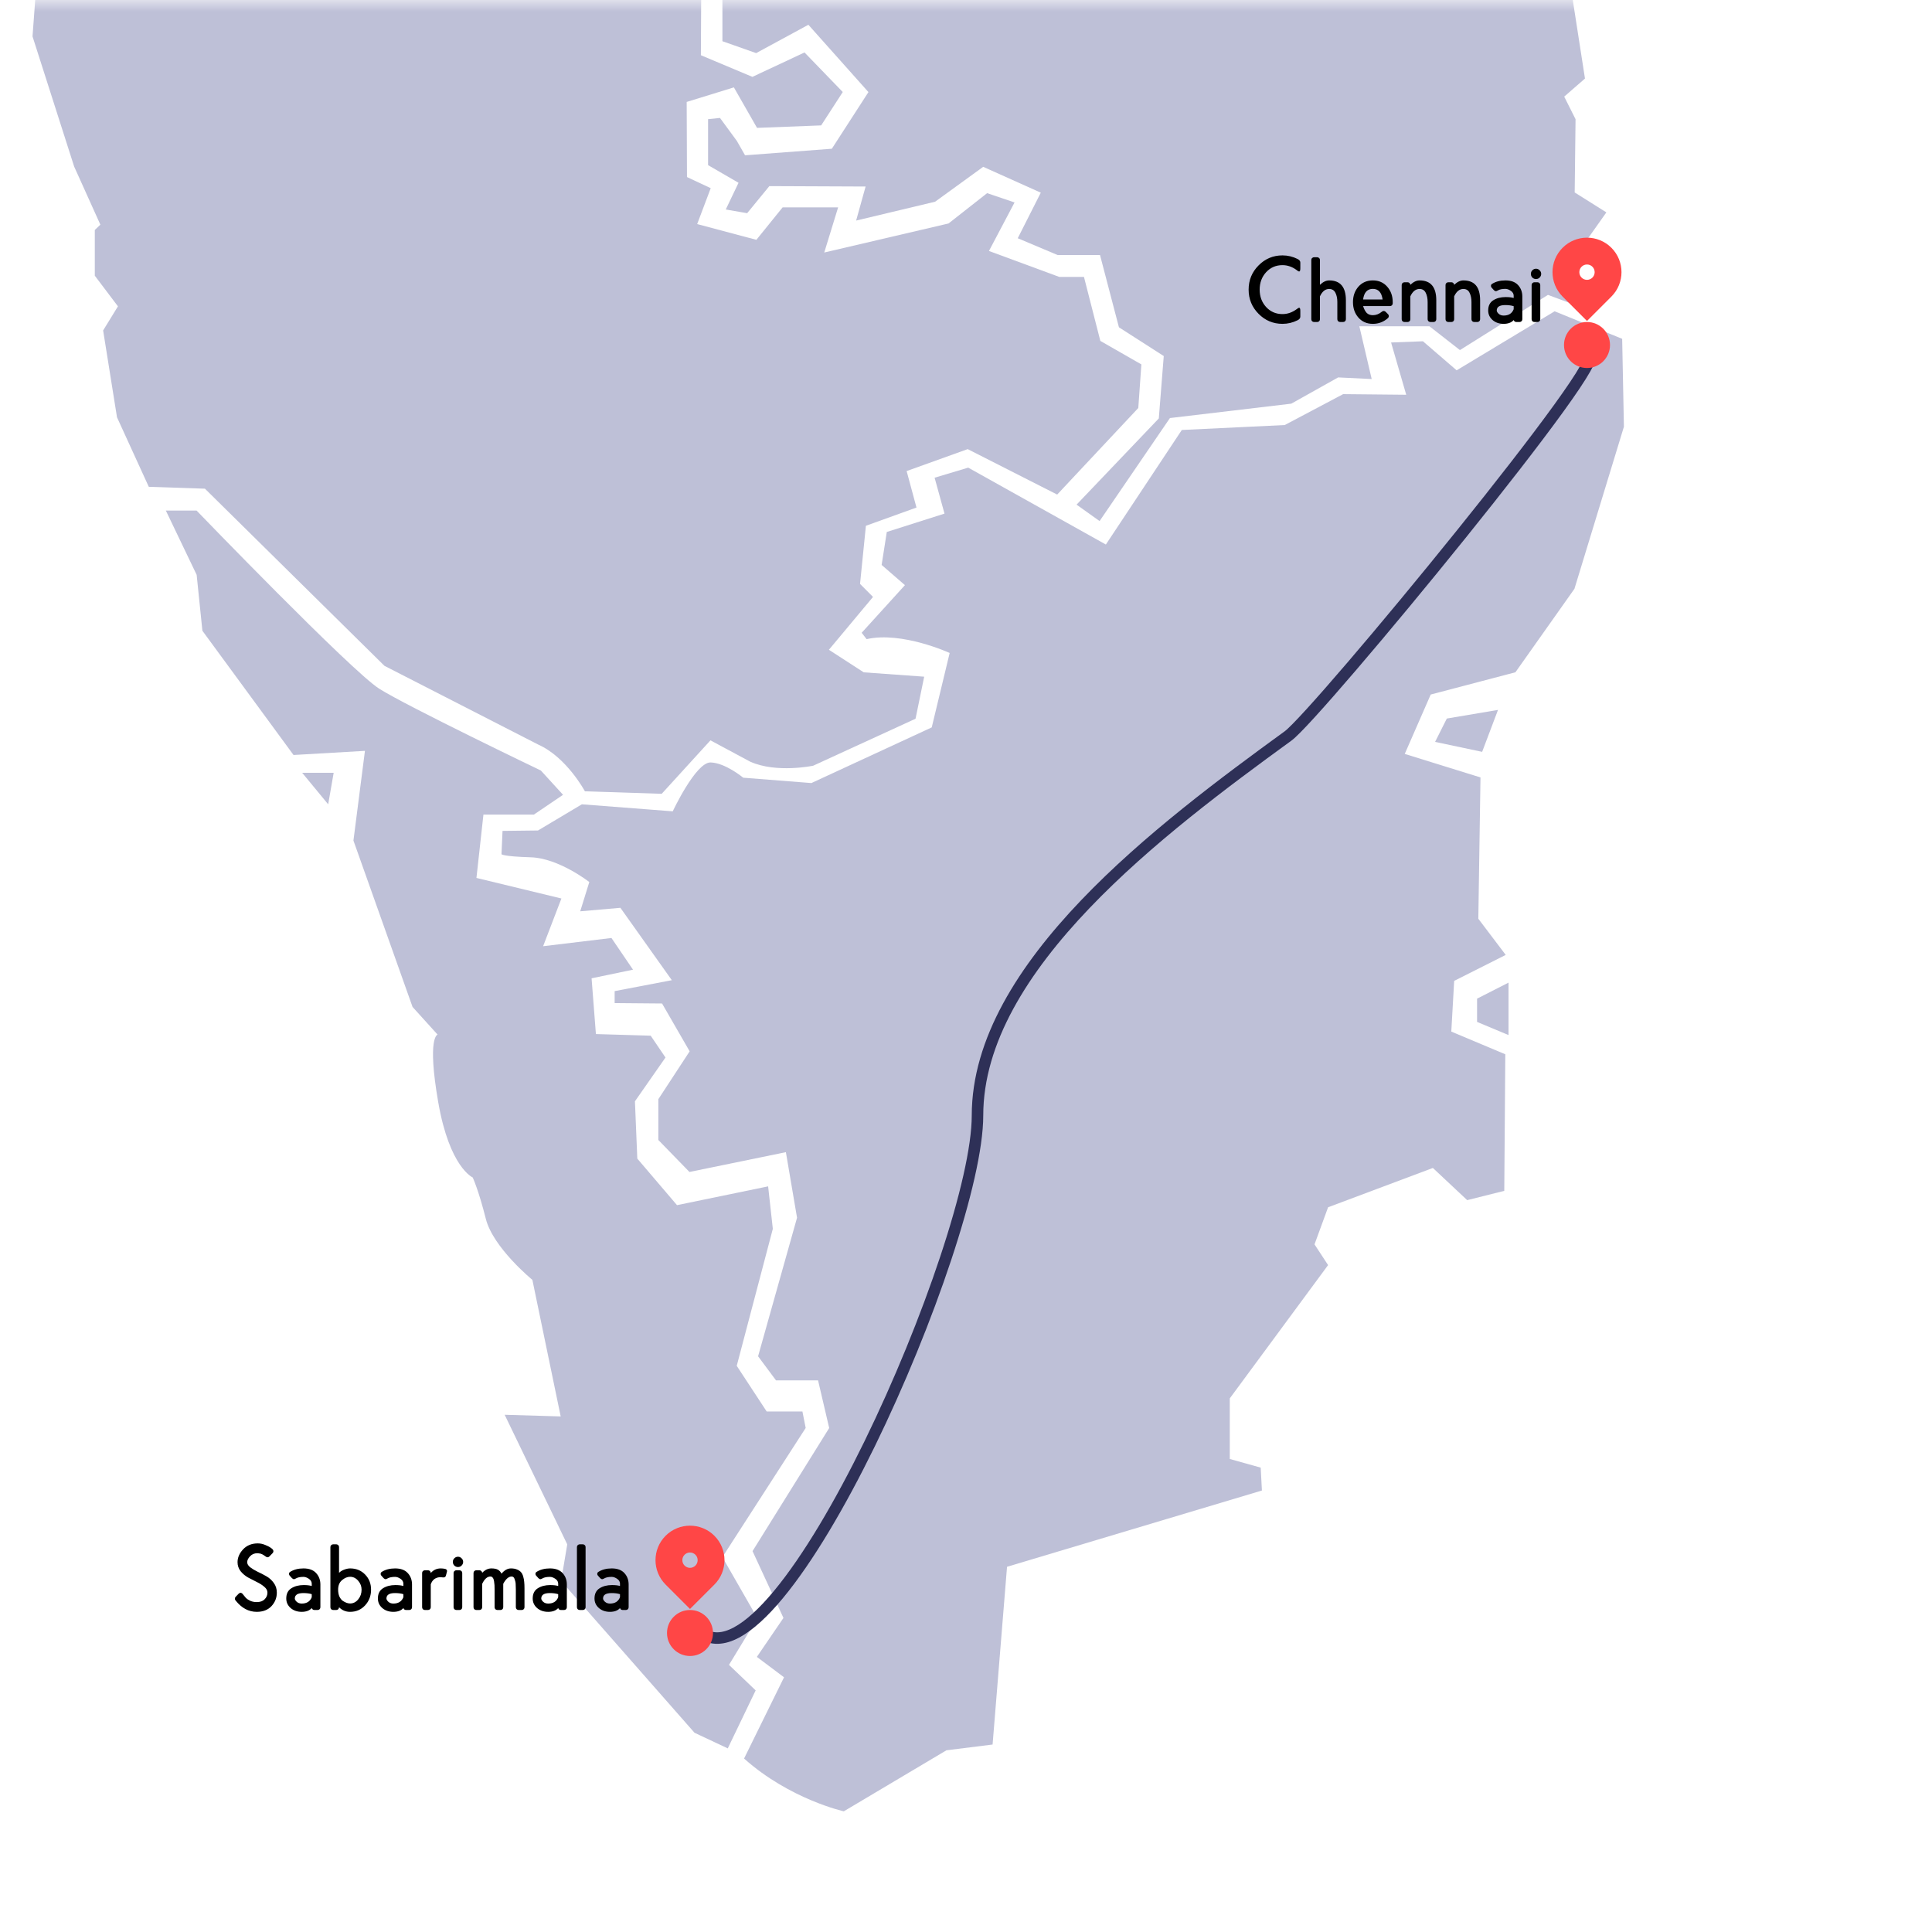 <?xml version="1.0" encoding="UTF-8"?>
<svg xmlns="http://www.w3.org/2000/svg" width="84" height="84" viewBox="0 0 84 84" fill="none">
  <mask id="mask0_2_4325" style="mask-type:alpha" maskUnits="userSpaceOnUse" x="0" y="0" width="84" height="84">
    <rect width="84" height="84" fill="#D9D9D9"></rect>
  </mask>
  <g mask="url(#mask0_2_4325)">
    <path d="M65.131 30.865L64.441 32.689L62.395 32.256L62.905 31.241L65.131 30.865Z" fill="#BEC0D7"></path>
    <path d="M65.588 42.723L64.22 43.42V44.431L65.588 45.003V42.723Z" fill="#BEC0D7"></path>
    <path d="M13.139 33.601H14.507L14.269 34.97L13.139 33.601Z" fill="#BEC0D7"></path>
    <path d="M121.23 -55.249L113.831 -46.304L106.875 -41.147C106.875 -41.147 106 -40.611 105.588 -39.648C105.176 -38.685 104.425 -37.417 103.209 -36.828C101.993 -36.24 96.093 -31.475 93.571 -30.244L93.267 -23.622L86.991 -21.427L82.967 -21.588L81.224 -20.384L78.059 -13.771L76.53 -13.236L76.369 -15.859L73.445 -15.698L69.85 -13.503L67.302 -6.944L68.912 3.415L68.009 4.201L68.502 5.182L68.465 8.368L69.842 9.234L68.214 11.537L68.813 13.384L67.302 12.821L63.475 15.221L62.151 14.187H59.102L59.639 16.48L58.181 16.409L56.142 17.551L50.867 18.176L47.808 22.655L46.807 21.941L50.383 18.193L50.598 15.48L48.649 14.23L47.827 11.089H45.984L44.25 10.358L45.252 8.377L42.748 7.253L40.657 8.77L37.223 9.59L37.635 8.11L33.45 8.092L32.485 9.269L31.555 9.108L32.11 7.947L30.786 7.18V5.181L31.304 5.128L32.037 6.127L32.394 6.752L36.167 6.467L37.758 4.004L35.147 1.077L32.876 2.309L31.409 1.792V-0.831L29.102 -1.134L31.105 -4.06L29.603 -5.256L30.248 -5.881L32.143 -4.559L34.396 -5.005L34.557 -8.414L32.125 -10.055L32.197 -11.983L33.735 -13.197L33.806 -13.643L33.145 -14.642L34.557 -16.623L37.633 -16.124L39.207 -14.322L42.461 -14.233L45.322 -12.626L47.862 -16.749H50.508L52.493 -15.517L54.227 -17.784L58.716 -18.105L59.073 -23.263L66.316 -23.656L68.426 -24.761L67.781 -26.545L69.069 -27.527L70.66 -24.992L73.879 -24.921L74.828 -26.884L73.361 -27.598L72.932 -28.919L73.952 -29.954L76.509 -28.633C76.509 -28.633 79.496 -30.703 81.713 -31.078L84.306 -32.273L86.702 -36.557L88.097 -37.359L87.989 -40.269L92.961 -41.875L94.177 -43.267L94.141 -45.766L93.443 -46.872L94.176 -47.782L95.732 -47.139L95.679 -43.677L98.29 -45.302L98.487 -46.016L101.938 -45.214L101.777 -48.514L101.08 -49.282L102.296 -50.978L105.299 -50.711L105.228 -52.906L108 -54.602L110.432 -51.069L114.617 -50.355L116.387 -51.122L116.62 -53.282L119.195 -55.334L121.229 -55.249H121.23Z" fill="#BEC0D7"></path>
    <path d="M70.529 14.735L70.605 18.553L68.454 25.6L65.888 29.229L62.205 30.197L61.076 32.779L64.369 33.801L64.275 39.945L65.466 41.518L63.225 42.647L63.1 44.852L65.448 45.838L65.403 51.776L63.791 52.18L62.299 50.781L57.743 52.49L57.153 54.103L57.743 55.004L53.469 60.799V63.434L54.813 63.81L54.866 64.805L43.784 68.121L43.156 75.849L41.149 76.1L36.687 78.753C36.687 78.753 34.34 78.234 32.351 76.458L34.089 72.926L32.907 72.039L34.063 70.345L32.719 67.44L36.052 62.088L35.568 60.017H33.74L32.96 58.969L34.654 52.945L34.169 50.094L29.976 50.955L28.624 49.565V47.79L29.985 45.71L28.785 43.63L26.724 43.612V43.092L29.21 42.617L26.974 39.47L25.227 39.622L25.622 38.35C25.622 38.35 24.295 37.31 23.076 37.274C21.858 37.237 21.804 37.14 21.804 37.14L21.849 36.126L23.39 36.108L25.299 34.97L29.25 35.275C29.25 35.275 30.253 33.132 30.898 33.15C31.542 33.169 32.313 33.813 32.313 33.813L35.278 34.046L40.51 31.626L41.29 28.39C41.29 28.39 39.22 27.439 37.679 27.789L37.464 27.512L39.345 25.441L38.332 24.563L38.556 23.129L41.065 22.331L40.635 20.77L42.096 20.332L48.081 23.675L51.383 18.695L55.858 18.48L58.398 17.136L61.14 17.163L60.482 14.891L61.867 14.838L63.332 16.101L67.592 13.534L70.526 14.73L70.529 14.735Z" fill="#BEC0D7"></path>
    <path d="M7.209 22.199H8.547C8.547 22.199 15.273 29.174 16.487 29.943C17.7 30.712 23.517 33.502 23.517 33.502L24.48 34.557L23.213 35.416H21.019L20.715 38.171L24.409 39.065L23.614 41.14L26.585 40.782L27.522 42.16L25.721 42.535L25.909 44.959L28.291 45.03L28.934 45.979L27.606 47.883L27.709 50.374L29.435 52.398L33.397 51.581L33.601 53.428L32.032 59.384L33.334 61.369H34.888L35.03 62.085L31.408 67.701L32.782 70.097L32.89 70.419L31.695 72.386L32.855 73.495L31.642 76.017L30.196 75.337L24.396 68.738L24.663 67.146L21.942 61.512L24.378 61.584L23.147 55.646C23.147 55.646 21.439 54.25 21.122 52.99C20.805 51.73 20.552 51.193 20.552 51.193C20.552 51.193 19.547 50.764 19.053 47.92C18.559 45.076 19.026 44.983 19.026 44.983L17.937 43.78L15.367 36.546L15.867 32.646L12.762 32.826L8.8 27.424L8.55 24.992L7.212 22.202L7.209 22.199Z" fill="#BEC0D7"></path>
    <path d="M39.334 -44.678L38.422 -41.358H39.601L39.454 -40.163C39.454 -40.163 38.005 -38.51 37.819 -38.053C37.632 -37.596 37.014 -35.715 37.014 -35.715L39.858 -36.051V-35.393L37.458 -33.888L36.519 -30.555L37.323 -29.198L37.042 -26.2L37.914 -24.776L36.519 -21.752V-21.496L38.679 -21.604L38.706 -20.61L37.633 -20.072L37.566 -17.397L34.16 -17.921L32.122 -14.884L32.698 -13.647L31.344 -12.638L31.076 -9.668L33.651 -7.988L33.57 -5.77H32.297L30.217 -7.221L27.804 -5.327L29.828 -3.889L27.884 -0.447L30.486 -0.018L30.473 2.401L32.713 3.342L34.979 2.281L36.642 4.001L35.703 5.452L32.914 5.56L31.908 3.799L29.856 4.432L29.869 7.698L30.901 8.182L30.312 9.742L32.886 10.427L34.026 9.017H36.44L35.837 10.979L41.241 9.716L42.918 8.398L44.111 8.802L42.998 10.912L46.056 12.04H47.129L47.841 14.822L49.625 15.844L49.491 17.739L45.964 21.503L42.074 19.527L39.419 20.481L39.847 22.067L37.648 22.86L37.393 25.387L37.957 25.953L36.039 28.251L37.554 29.232L40.182 29.421L39.806 31.249L35.355 33.292C35.355 33.292 33.759 33.628 32.619 33.117L30.889 32.189L28.77 34.513L25.431 34.405C25.431 34.405 24.639 32.926 23.407 32.376L16.715 28.949L8.91 21.247L6.469 21.166L5.087 18.143L4.484 14.367L5.128 13.319L4.122 11.987V9.998L4.364 9.769L3.224 7.242L1.414 1.583L1.575 -0.594L0.421 -0.889L0.18 -3.578L-1 -3.659V-4.868L0.046 -5.378L1.066 -9.249C1.066 -9.249 0.877 -14.571 0.718 -15.109C0.558 -15.647 1.71 -19.787 3.292 -20.54L3.346 -22.556L1.199 -22.665L1.146 -25.379C1.146 -25.379 5.572 -25.111 9.031 -29.303L10.399 -29.411L11.017 -28.336L17.32 -29.25L18.259 -33.254L17.105 -34.921L17.909 -35.646L19.841 -33.737L25.474 -33.361L26.225 -36.721L27.968 -38.469L29.524 -37.984L32.663 -41.693L32.582 -43.145L33.95 -43.279L34.567 -45.403C34.567 -45.403 35.184 -46.397 36.391 -46.182C37.598 -45.968 36.931 -45.838 38.188 -45.94C38.188 -45.94 38.752 -44.892 39.341 -44.678H39.334Z" fill="#BEC0D7"></path>
  </g>
  <path d="M30.5 71C34 73.5 42.5 54.057 42.5 48.5C42.5 42 50.5 36 56 32C57.279 31.07 70.5 15 69 15.5" stroke="#2E3057" stroke-width="0.5"></path>
  <circle cx="30" cy="71" r="1" fill="#FF4646"></circle>
  <circle cx="69" cy="15" r="1" fill="#FF4646"></circle>
  <g clip-path="url(#clip0_2_4325)">
    <path d="M70.061 12.894L69 13.955L67.939 12.894C67.354 12.308 67.354 11.358 67.939 10.773C68.525 10.187 69.475 10.187 70.061 10.773C70.646 11.358 70.646 12.308 70.061 12.894ZM69 12.167C69.184 12.167 69.333 12.018 69.333 11.833C69.333 11.649 69.184 11.5 69 11.5C68.816 11.5 68.667 11.649 68.667 11.833C68.667 12.018 68.816 12.167 69 12.167Z" fill="#FF4646"></path>
  </g>
  <g clip-path="url(#clip1_2_4325)">
    <path d="M31.061 68.894L30 69.955L28.939 68.894C28.354 68.308 28.354 67.359 28.939 66.773C29.525 66.187 30.475 66.187 31.061 66.773C31.646 67.359 31.646 68.308 31.061 68.894ZM30 68.167C30.184 68.167 30.333 68.017 30.333 67.833C30.333 67.649 30.184 67.5 30 67.5C29.816 67.5 29.667 67.649 29.667 67.833C29.667 68.017 29.816 68.167 30 68.167Z" fill="#FF4646"></path>
  </g>
  <path d="M54.72 13.644C54.432 13.353 54.288 13.003 54.288 12.592C54.288 12.181 54.432 11.831 54.72 11.54C55.008 11.249 55.355 11.104 55.76 11.104C55.989 11.104 56.208 11.156 56.416 11.26C56.496 11.3 56.536 11.352 56.536 11.416V11.668C56.536 11.759 56.519 11.804 56.484 11.804C56.476 11.804 56.463 11.8 56.444 11.792C56.428 11.781 56.413 11.771 56.4 11.76L56.38 11.744C56.185 11.6 55.979 11.528 55.76 11.528C55.475 11.528 55.237 11.631 55.048 11.836C54.861 12.041 54.768 12.293 54.768 12.592C54.768 12.891 54.861 13.143 55.048 13.348C55.237 13.553 55.475 13.656 55.76 13.656C55.979 13.656 56.185 13.584 56.38 13.44C56.431 13.4 56.465 13.38 56.484 13.38C56.519 13.38 56.536 13.425 56.536 13.516V13.768C56.536 13.832 56.496 13.884 56.416 13.924C56.208 14.028 55.989 14.08 55.76 14.08C55.355 14.08 55.008 13.935 54.72 13.644ZM58.517 13.056V13.88C58.517 13.915 58.505 13.944 58.481 13.968C58.457 13.989 58.429 14 58.397 14H58.265C58.233 14 58.205 13.989 58.181 13.968C58.157 13.944 58.145 13.915 58.145 13.88V13.132C58.145 12.972 58.117 12.837 58.061 12.728C58.005 12.619 57.915 12.564 57.789 12.564C57.621 12.564 57.488 12.671 57.389 12.884V13.88C57.389 13.915 57.377 13.944 57.353 13.968C57.329 13.989 57.301 14 57.269 14H57.133C57.101 14 57.073 13.989 57.049 13.968C57.025 13.944 57.013 13.915 57.013 13.88V11.304C57.013 11.269 57.025 11.241 57.049 11.22C57.073 11.196 57.101 11.184 57.133 11.184H57.269C57.301 11.184 57.329 11.196 57.353 11.22C57.377 11.241 57.389 11.269 57.389 11.304V12.384C57.523 12.256 57.656 12.192 57.789 12.192C58.275 12.192 58.517 12.48 58.517 13.056ZM60.113 13.02C60.07 12.713 59.929 12.56 59.689 12.56C59.449 12.56 59.307 12.713 59.265 13.02H60.113ZM60.349 13.828C60.159 13.996 59.939 14.08 59.689 14.08C59.43 14.08 59.221 13.989 59.061 13.808C58.903 13.627 58.825 13.403 58.825 13.136C58.825 12.869 58.903 12.645 59.061 12.464C59.221 12.283 59.43 12.192 59.689 12.192C59.947 12.192 60.155 12.283 60.313 12.464C60.473 12.645 60.553 12.869 60.553 13.136V13.188C60.553 13.223 60.541 13.252 60.517 13.276C60.493 13.297 60.465 13.308 60.433 13.308H59.265C59.305 13.436 59.357 13.535 59.421 13.604C59.487 13.671 59.577 13.704 59.689 13.704C59.827 13.704 59.957 13.655 60.077 13.556C60.103 13.532 60.131 13.52 60.161 13.52C60.193 13.52 60.221 13.532 60.245 13.556L60.349 13.66C60.373 13.684 60.385 13.712 60.385 13.744C60.385 13.771 60.373 13.799 60.349 13.828ZM62.447 13.056V13.88C62.447 13.915 62.435 13.944 62.411 13.968C62.387 13.989 62.359 14 62.327 14H62.191C62.159 14 62.131 13.989 62.107 13.968C62.083 13.944 62.071 13.915 62.071 13.88V13.132C62.071 12.972 62.043 12.837 61.987 12.728C61.934 12.619 61.844 12.564 61.719 12.564C61.551 12.564 61.418 12.671 61.319 12.884V13.88C61.319 13.915 61.307 13.944 61.283 13.968C61.259 13.989 61.231 14 61.199 14H61.063C61.031 14 61.003 13.989 60.979 13.968C60.955 13.944 60.943 13.915 60.943 13.88V12.392C60.943 12.357 60.955 12.329 60.979 12.308C61.003 12.284 61.031 12.272 61.063 12.272H61.199C61.231 12.272 61.259 12.284 61.283 12.308C61.307 12.329 61.319 12.355 61.319 12.384C61.453 12.256 61.586 12.192 61.719 12.192C62.205 12.192 62.447 12.48 62.447 13.056ZM64.353 13.056V13.88C64.353 13.915 64.341 13.944 64.317 13.968C64.293 13.989 64.265 14 64.233 14H64.097C64.065 14 64.037 13.989 64.013 13.968C63.989 13.944 63.977 13.915 63.977 13.88V13.132C63.977 12.972 63.949 12.837 63.893 12.728C63.84 12.619 63.751 12.564 63.625 12.564C63.457 12.564 63.324 12.671 63.225 12.884V13.88C63.225 13.915 63.213 13.944 63.189 13.968C63.165 13.989 63.137 14 63.105 14H62.969C62.937 14 62.909 13.989 62.885 13.968C62.861 13.944 62.849 13.915 62.849 13.88V12.392C62.849 12.357 62.861 12.329 62.885 12.308C62.909 12.284 62.937 12.272 62.969 12.272H63.105C63.137 12.272 63.165 12.284 63.189 12.308C63.213 12.329 63.225 12.355 63.225 12.384C63.359 12.256 63.492 12.192 63.625 12.192C64.111 12.192 64.353 12.48 64.353 13.056ZM65.132 12.624C65.089 12.648 65.06 12.66 65.044 12.66C65.012 12.66 64.981 12.645 64.952 12.616L64.852 12.504C64.833 12.485 64.824 12.461 64.824 12.432C64.824 12.395 64.837 12.367 64.864 12.348C65.024 12.244 65.22 12.192 65.452 12.192C65.697 12.192 65.881 12.26 66.004 12.396C66.126 12.529 66.188 12.695 66.188 12.892V13.88C66.188 13.915 66.176 13.944 66.152 13.968C66.128 13.989 66.1 14 66.068 14H65.928C65.872 14 65.833 13.972 65.812 13.916C65.716 14.025 65.57 14.08 65.376 14.08C65.184 14.08 65.024 14.025 64.896 13.916C64.768 13.804 64.704 13.665 64.704 13.5C64.704 13.297 64.777 13.149 64.924 13.056C65.07 12.963 65.25 12.916 65.464 12.916C65.605 12.916 65.721 12.929 65.812 12.956V12.856C65.812 12.771 65.77 12.7 65.688 12.644C65.605 12.588 65.526 12.56 65.452 12.56C65.313 12.56 65.206 12.581 65.132 12.624ZM65.812 13.444V13.312C65.71 13.28 65.589 13.264 65.448 13.264C65.2 13.264 65.076 13.343 65.076 13.5C65.076 13.543 65.104 13.591 65.16 13.644C65.218 13.695 65.29 13.72 65.376 13.72C65.594 13.72 65.74 13.628 65.812 13.444ZM66.624 12.068C66.581 12.023 66.56 11.969 66.56 11.908C66.56 11.847 66.581 11.795 66.624 11.752C66.669 11.707 66.722 11.684 66.784 11.684C66.845 11.684 66.897 11.707 66.94 11.752C66.985 11.795 67.008 11.847 67.008 11.908C67.008 11.969 66.985 12.023 66.94 12.068C66.897 12.111 66.845 12.132 66.784 12.132C66.722 12.132 66.669 12.111 66.624 12.068ZM66.968 12.392V13.88C66.968 13.915 66.956 13.944 66.932 13.968C66.908 13.989 66.88 14 66.848 14H66.712C66.68 14 66.652 13.989 66.628 13.968C66.604 13.944 66.592 13.915 66.592 13.88V12.392C66.592 12.357 66.604 12.329 66.628 12.308C66.652 12.284 66.68 12.272 66.712 12.272H66.848C66.88 12.272 66.908 12.284 66.932 12.308C66.956 12.329 66.968 12.357 66.968 12.392Z" fill="black"></path>
  <path d="M10.248 69.592C10.224 69.568 10.212 69.54 10.212 69.508C10.212 69.476 10.224 69.448 10.248 69.424L10.38 69.288C10.404 69.264 10.432 69.252 10.464 69.252C10.477 69.252 10.489 69.256 10.5 69.264C10.513 69.269 10.523 69.275 10.528 69.28L10.54 69.292C10.607 69.377 10.659 69.44 10.696 69.48C10.736 69.52 10.797 69.56 10.88 69.6C10.963 69.637 11.057 69.656 11.164 69.656C11.311 69.656 11.424 69.616 11.504 69.536C11.587 69.453 11.628 69.356 11.628 69.244C11.628 69.151 11.583 69.067 11.492 68.992C11.404 68.915 11.296 68.845 11.168 68.784C11.043 68.723 10.916 68.657 10.788 68.588C10.66 68.516 10.551 68.424 10.46 68.312C10.372 68.197 10.328 68.067 10.328 67.92C10.328 67.723 10.408 67.537 10.568 67.364C10.731 67.191 10.944 67.104 11.208 67.104C11.317 67.104 11.425 67.127 11.532 67.172C11.639 67.215 11.713 67.252 11.756 67.284C11.799 67.313 11.831 67.339 11.852 67.36C11.876 67.384 11.888 67.412 11.888 67.444C11.888 67.476 11.876 67.504 11.852 67.528L11.712 67.672C11.688 67.696 11.66 67.708 11.628 67.708C11.617 67.708 11.605 67.705 11.592 67.7C11.579 67.692 11.568 67.685 11.56 67.68L11.548 67.672C11.54 67.667 11.528 67.659 11.512 67.648C11.499 67.637 11.488 67.629 11.48 67.624C11.472 67.619 11.461 67.612 11.448 67.604C11.435 67.593 11.423 67.587 11.412 67.584C11.404 67.579 11.392 67.573 11.376 67.568C11.363 67.56 11.349 67.555 11.336 67.552C11.325 67.549 11.311 67.547 11.292 67.544C11.276 67.539 11.259 67.536 11.24 67.536C11.224 67.533 11.205 67.532 11.184 67.532C11.059 67.532 10.955 67.576 10.872 67.664C10.789 67.752 10.748 67.837 10.748 67.92C10.748 68 10.792 68.075 10.88 68.144C10.968 68.211 11.075 68.275 11.2 68.336C11.328 68.395 11.455 68.46 11.58 68.532C11.708 68.604 11.816 68.701 11.904 68.824C11.992 68.944 12.036 69.084 12.036 69.244C12.036 69.468 11.959 69.664 11.804 69.832C11.649 69.997 11.436 70.08 11.164 70.08C10.812 70.08 10.507 69.917 10.248 69.592ZM12.874 68.624C12.831 68.648 12.802 68.66 12.786 68.66C12.754 68.66 12.723 68.645 12.694 68.616L12.594 68.504C12.575 68.485 12.566 68.461 12.566 68.432C12.566 68.395 12.579 68.367 12.606 68.348C12.766 68.244 12.962 68.192 13.194 68.192C13.439 68.192 13.623 68.26 13.746 68.396C13.868 68.529 13.93 68.695 13.93 68.892V69.88C13.93 69.915 13.918 69.944 13.894 69.968C13.87 69.989 13.842 70 13.81 70H13.67C13.614 70 13.575 69.972 13.554 69.916C13.458 70.025 13.312 70.08 13.118 70.08C12.926 70.08 12.766 70.025 12.638 69.916C12.51 69.804 12.446 69.665 12.446 69.5C12.446 69.297 12.519 69.149 12.666 69.056C12.812 68.963 12.992 68.916 13.206 68.916C13.347 68.916 13.463 68.929 13.554 68.956V68.856C13.554 68.771 13.512 68.7 13.43 68.644C13.347 68.588 13.268 68.56 13.194 68.56C13.055 68.56 12.948 68.581 12.874 68.624ZM13.554 69.444V69.312C13.453 69.28 13.331 69.264 13.19 69.264C12.942 69.264 12.818 69.343 12.818 69.5C12.818 69.543 12.846 69.591 12.902 69.644C12.96 69.695 13.033 69.72 13.118 69.72C13.336 69.72 13.482 69.628 13.554 69.444ZM14.741 69.88C14.741 69.915 14.729 69.944 14.705 69.968C14.681 69.989 14.653 70 14.621 70H14.485C14.453 70 14.425 69.989 14.401 69.968C14.377 69.944 14.365 69.915 14.365 69.88V67.264C14.365 67.229 14.377 67.201 14.401 67.18C14.425 67.156 14.453 67.144 14.485 67.144H14.621C14.653 67.144 14.681 67.156 14.705 67.18C14.729 67.201 14.741 67.229 14.741 67.264V68.384C14.802 68.323 14.878 68.276 14.969 68.244C15.062 68.209 15.146 68.192 15.221 68.192C15.485 68.192 15.702 68.28 15.873 68.456C16.046 68.632 16.133 68.852 16.133 69.116C16.133 69.385 16.046 69.613 15.873 69.8C15.7 69.987 15.482 70.08 15.221 70.08C15.034 70.08 14.874 70.013 14.741 69.88ZM15.221 68.556C15.104 68.556 14.988 68.604 14.873 68.7C14.758 68.796 14.701 68.935 14.701 69.116C14.701 69.231 14.72 69.331 14.757 69.416C14.797 69.499 14.845 69.56 14.901 69.6C14.96 69.64 15.016 69.669 15.069 69.688C15.122 69.707 15.173 69.716 15.221 69.716C15.36 69.716 15.477 69.657 15.573 69.54C15.672 69.42 15.721 69.279 15.721 69.116C15.721 68.972 15.672 68.843 15.573 68.728C15.474 68.613 15.357 68.556 15.221 68.556ZM16.858 68.624C16.816 68.648 16.786 68.66 16.77 68.66C16.738 68.66 16.707 68.645 16.678 68.616L16.578 68.504C16.559 68.485 16.55 68.461 16.55 68.432C16.55 68.395 16.564 68.367 16.59 68.348C16.75 68.244 16.946 68.192 17.178 68.192C17.424 68.192 17.608 68.26 17.73 68.396C17.853 68.529 17.914 68.695 17.914 68.892V69.88C17.914 69.915 17.902 69.944 17.878 69.968C17.854 69.989 17.826 70 17.794 70H17.654C17.598 70 17.559 69.972 17.538 69.916C17.442 70.025 17.297 70.08 17.102 70.08C16.91 70.08 16.75 70.025 16.622 69.916C16.494 69.804 16.43 69.665 16.43 69.5C16.43 69.297 16.503 69.149 16.65 69.056C16.797 68.963 16.977 68.916 17.19 68.916C17.331 68.916 17.448 68.929 17.538 68.956V68.856C17.538 68.771 17.497 68.7 17.414 68.644C17.331 68.588 17.253 68.56 17.178 68.56C17.04 68.56 16.933 68.581 16.858 68.624ZM17.538 69.444V69.312C17.437 69.28 17.316 69.264 17.174 69.264C16.926 69.264 16.802 69.343 16.802 69.5C16.802 69.543 16.83 69.591 16.886 69.644C16.945 69.695 17.017 69.72 17.102 69.72C17.321 69.72 17.466 69.628 17.538 69.444ZM19.277 68.584C19.272 68.584 19.255 68.583 19.225 68.58C19.199 68.575 19.18 68.572 19.169 68.572C18.948 68.572 18.801 68.676 18.729 68.884V69.88C18.729 69.915 18.717 69.944 18.693 69.968C18.669 69.989 18.641 70 18.609 70H18.473C18.441 70 18.413 69.989 18.389 69.968C18.365 69.944 18.353 69.915 18.353 69.88V68.392C18.353 68.357 18.365 68.329 18.389 68.308C18.413 68.284 18.441 68.272 18.473 68.272H18.609C18.641 68.272 18.669 68.284 18.693 68.308C18.717 68.329 18.729 68.357 18.729 68.392C18.844 68.259 18.989 68.192 19.165 68.192C19.224 68.192 19.287 68.199 19.353 68.212C19.409 68.228 19.437 68.26 19.437 68.308L19.429 68.348L19.389 68.5C19.376 68.556 19.339 68.584 19.277 68.584ZM19.753 68.068C19.71 68.023 19.689 67.969 19.689 67.908C19.689 67.847 19.71 67.795 19.753 67.752C19.798 67.707 19.851 67.684 19.913 67.684C19.974 67.684 20.026 67.707 20.069 67.752C20.114 67.795 20.137 67.847 20.137 67.908C20.137 67.969 20.114 68.023 20.069 68.068C20.026 68.111 19.974 68.132 19.913 68.132C19.851 68.132 19.798 68.111 19.753 68.068ZM20.097 68.392V69.88C20.097 69.915 20.085 69.944 20.061 69.968C20.037 69.989 20.009 70 19.977 70H19.841C19.809 70 19.781 69.989 19.757 69.968C19.733 69.944 19.721 69.915 19.721 69.88V68.392C19.721 68.357 19.733 68.329 19.757 68.308C19.781 68.284 19.809 68.272 19.841 68.272H19.977C20.009 68.272 20.037 68.284 20.061 68.308C20.085 68.329 20.097 68.357 20.097 68.392ZM21.88 68.86V69.88C21.88 69.915 21.868 69.944 21.844 69.968C21.82 69.989 21.792 70 21.76 70H21.624C21.592 70 21.564 69.989 21.54 69.968C21.516 69.944 21.504 69.915 21.504 69.88V69.112C21.504 69.035 21.502 68.971 21.5 68.92C21.497 68.867 21.49 68.808 21.48 68.744C21.469 68.677 21.45 68.628 21.424 68.596C21.397 68.561 21.364 68.544 21.324 68.544C21.185 68.544 21.065 68.651 20.964 68.864V69.88C20.964 69.915 20.952 69.944 20.928 69.968C20.904 69.989 20.876 70 20.844 70H20.708C20.676 70 20.648 69.989 20.624 69.968C20.6 69.944 20.588 69.915 20.588 69.88V68.392C20.588 68.357 20.6 68.329 20.624 68.308C20.648 68.284 20.676 68.272 20.708 68.272H20.844C20.876 68.272 20.904 68.284 20.928 68.308C20.952 68.329 20.964 68.355 20.964 68.384C21.086 68.256 21.22 68.192 21.364 68.192C21.486 68.192 21.581 68.211 21.648 68.248C21.714 68.285 21.766 68.343 21.804 68.42C21.932 68.268 22.069 68.192 22.216 68.192C22.32 68.192 22.408 68.208 22.48 68.24C22.554 68.269 22.612 68.308 22.652 68.356C22.694 68.401 22.726 68.464 22.748 68.544C22.772 68.624 22.786 68.703 22.792 68.78C22.8 68.855 22.804 68.947 22.804 69.056V69.88C22.804 69.915 22.792 69.944 22.768 69.968C22.744 69.989 22.716 70 22.684 70H22.548C22.516 70 22.488 69.989 22.464 69.968C22.44 69.944 22.428 69.915 22.428 69.88V69.112C22.428 69.061 22.426 69.019 22.424 68.984C22.424 68.949 22.422 68.908 22.42 68.86C22.417 68.812 22.41 68.772 22.4 68.74C22.392 68.705 22.381 68.672 22.368 68.64C22.357 68.608 22.341 68.584 22.32 68.568C22.298 68.552 22.273 68.544 22.244 68.544C22.116 68.544 21.994 68.649 21.88 68.86ZM23.589 68.624C23.546 68.648 23.517 68.66 23.501 68.66C23.469 68.66 23.438 68.645 23.409 68.616L23.309 68.504C23.29 68.485 23.281 68.461 23.281 68.432C23.281 68.395 23.294 68.367 23.321 68.348C23.481 68.244 23.677 68.192 23.909 68.192C24.154 68.192 24.338 68.26 24.461 68.396C24.583 68.529 24.645 68.695 24.645 68.892V69.88C24.645 69.915 24.633 69.944 24.609 69.968C24.585 69.989 24.557 70 24.525 70H24.385C24.329 70 24.29 69.972 24.269 69.916C24.173 70.025 24.027 70.08 23.833 70.08C23.641 70.08 23.481 70.025 23.353 69.916C23.225 69.804 23.161 69.665 23.161 69.5C23.161 69.297 23.234 69.149 23.381 69.056C23.527 68.963 23.707 68.916 23.921 68.916C24.062 68.916 24.178 68.929 24.269 68.956V68.856C24.269 68.771 24.227 68.7 24.145 68.644C24.062 68.588 23.983 68.56 23.909 68.56C23.77 68.56 23.663 68.581 23.589 68.624ZM24.269 69.444V69.312C24.167 69.28 24.046 69.264 23.905 69.264C23.657 69.264 23.533 69.343 23.533 69.5C23.533 69.543 23.561 69.591 23.617 69.644C23.675 69.695 23.747 69.72 23.833 69.72C24.051 69.72 24.197 69.628 24.269 69.444ZM25.46 67.264V69.88C25.46 69.915 25.448 69.944 25.424 69.968C25.4 69.989 25.372 70 25.34 70H25.204C25.172 70 25.144 69.989 25.12 69.968C25.096 69.944 25.084 69.915 25.084 69.88V67.264C25.084 67.229 25.096 67.201 25.12 67.18C25.144 67.156 25.172 67.144 25.204 67.144H25.34C25.372 67.144 25.4 67.156 25.424 67.18C25.448 67.201 25.46 67.229 25.46 67.264ZM26.276 68.624C26.233 68.648 26.204 68.66 26.188 68.66C26.156 68.66 26.125 68.645 26.096 68.616L25.996 68.504C25.977 68.485 25.968 68.461 25.968 68.432C25.968 68.395 25.982 68.367 26.008 68.348C26.168 68.244 26.364 68.192 26.596 68.192C26.841 68.192 27.026 68.26 27.148 68.396C27.271 68.529 27.332 68.695 27.332 68.892V69.88C27.332 69.915 27.32 69.944 27.296 69.968C27.272 69.989 27.244 70 27.212 70H27.072C27.016 70 26.977 69.972 26.956 69.916C26.86 70.025 26.715 70.08 26.52 70.08C26.328 70.08 26.168 70.025 26.04 69.916C25.912 69.804 25.848 69.665 25.848 69.5C25.848 69.297 25.922 69.149 26.068 69.056C26.215 68.963 26.395 68.916 26.608 68.916C26.75 68.916 26.866 68.929 26.956 68.956V68.856C26.956 68.771 26.915 68.7 26.832 68.644C26.75 68.588 26.671 68.56 26.596 68.56C26.457 68.56 26.351 68.581 26.276 68.624ZM26.956 69.444V69.312C26.855 69.28 26.733 69.264 26.592 69.264C26.344 69.264 26.22 69.343 26.22 69.5C26.22 69.543 26.248 69.591 26.304 69.644C26.363 69.695 26.435 69.72 26.52 69.72C26.739 69.72 26.884 69.628 26.956 69.444Z" fill="black"></path>
  <defs>
    <clipPath id="clip0_2_4325">
      <rect width="4" height="4" fill="white" transform="translate(67 10)"></rect>
    </clipPath>
    <clipPath id="clip1_2_4325">
      <rect width="4" height="4" fill="white" transform="translate(28 66)"></rect>
    </clipPath>
  </defs>
</svg>
